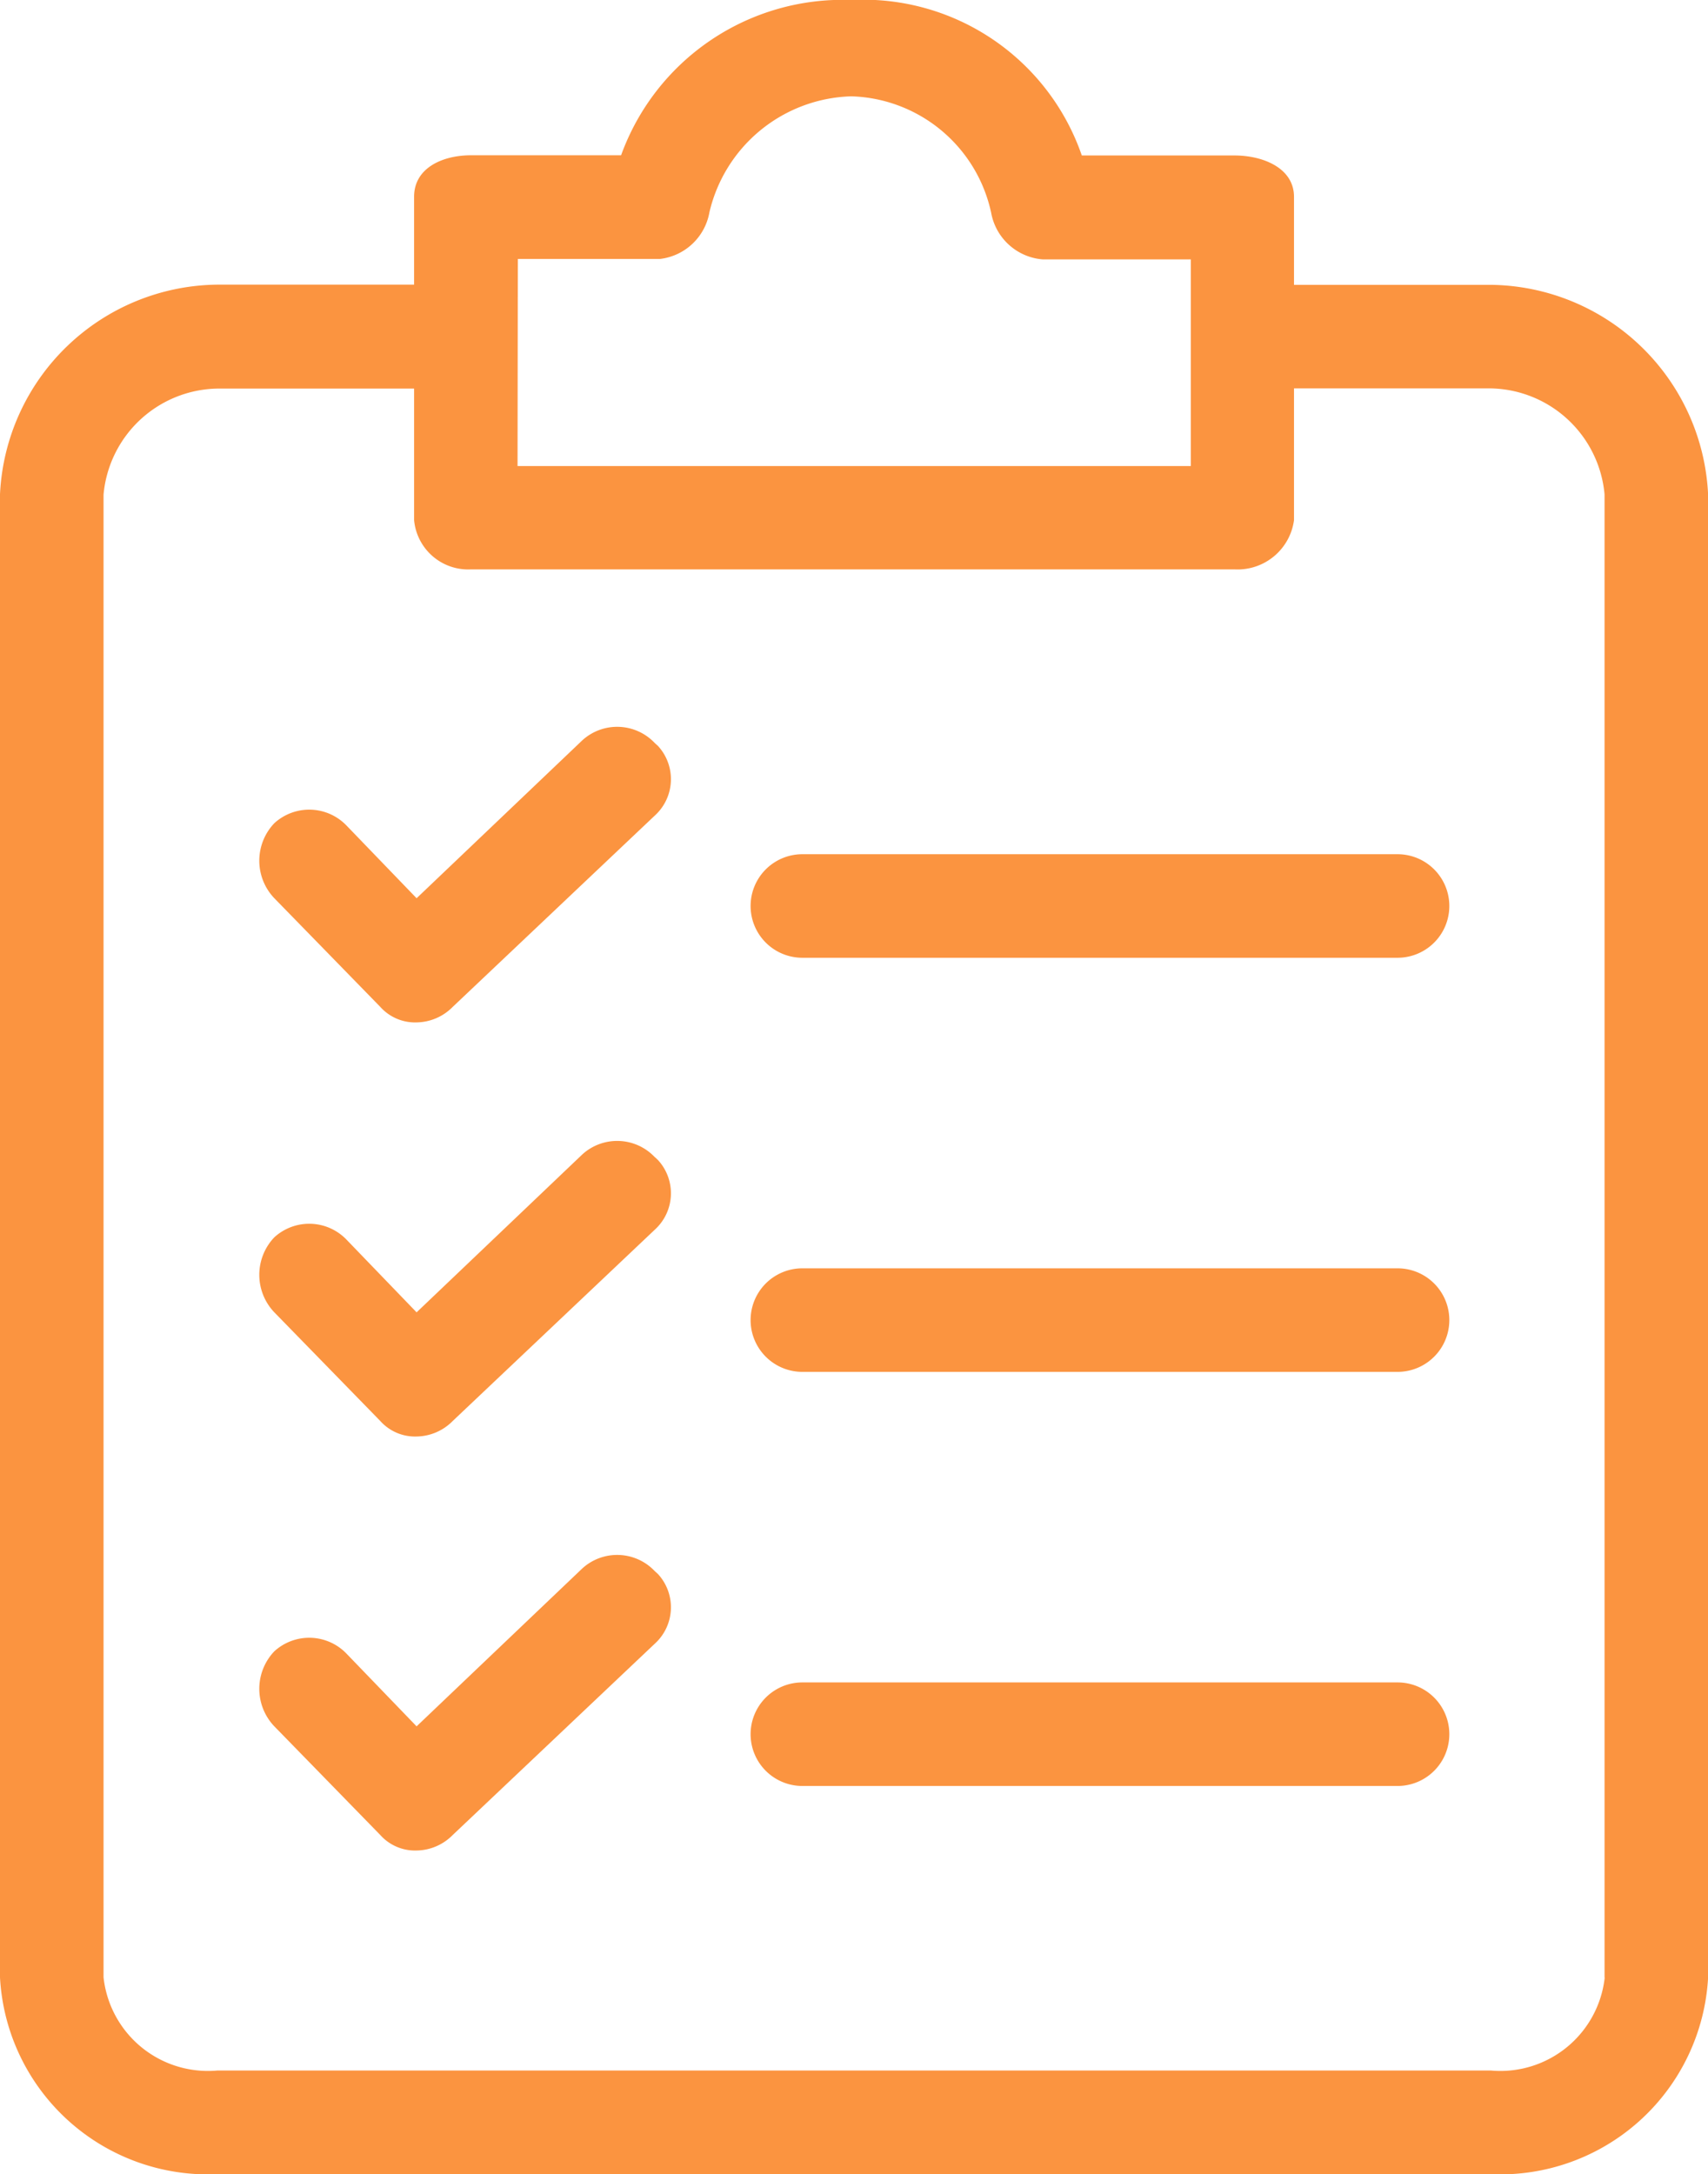 <svg xmlns="http://www.w3.org/2000/svg" width="17.732" height="22.57" viewBox="0 0 17.732 22.57">
  <g id="portapapeles" transform="translate(0 0)">
    <g id="Grupo_27500" data-name="Grupo 27500" transform="translate(0 0)">
      <g id="Grupo_27499" data-name="Grupo 27499" transform="translate(0 0)">
        <path id="Trazado_16412" data-name="Trazado 16412" d="M62.513,2.957H60.471V2.044c0-.3-.322-.43-.618-.43H58.268A2.4,2.4,0,0,0,55.876,0a2.445,2.445,0,0,0-2.391,1.612H51.927c-.3,0-.591.134-.591.43v.913H49.294a2.284,2.284,0,0,0-2.257,2.176V20.529a2.162,2.162,0,0,0,2.257,2.042H62.513a2.162,2.162,0,0,0,2.257-2.042V5.134A2.284,2.284,0,0,0,62.513,2.957Zm-10.1-.269h1.478a.591.591,0,0,0,.511-.484A1.558,1.558,0,0,1,55.876,1a1.531,1.531,0,0,1,1.451,1.209.591.591,0,0,0,.537.484H59.4V4.838H52.41Zm11.284,17.84a1.09,1.09,0,0,1-1.182.967H49.294a1.09,1.09,0,0,1-1.182-.967V5.134a1.209,1.209,0,0,1,1.182-1.1h2.042V5.4a.564.564,0,0,0,.591.511h7.926a.591.591,0,0,0,.618-.511V4.032h2.042a1.209,1.209,0,0,1,1.182,1.1v15.4Z" transform="translate(-47.037 0)" fill="#fb9440"/>
        <path id="Trazado_16413" data-name="Trazado 16413" d="M103.486,230.479a.537.537,0,0,0-.752-.027l-1.72,1.639-.725-.752a.537.537,0,0,0-.752-.027.564.564,0,0,0,0,.779l1.1,1.128a.484.484,0,0,0,.376.161.537.537,0,0,0,.376-.161l2.1-1.988a.51.51,0,0,0,.031-.721C103.508,230.5,103.5,230.489,103.486,230.479Z" transform="translate(-96.689 -218.467)" fill="#fb9440"/>
        <path id="Trazado_16414" data-name="Trazado 16414" d="M205.265,256.034h-6.179a.537.537,0,0,0,0,1.075h6.179a.537.537,0,1,0,0-1.075Z" transform="translate(-190.756 -242.867)" fill="#fb9440"/>
        <path id="Trazado_16415" data-name="Trazado 16415" d="M103.486,146.887a.537.537,0,0,0-.752-.027l-1.72,1.639-.725-.752a.537.537,0,0,0-.752-.027.564.564,0,0,0,0,.779l1.1,1.128a.484.484,0,0,0,.376.161.537.537,0,0,0,.376-.161l2.1-1.988a.51.51,0,0,0,.031-.721C103.508,146.907,103.5,146.9,103.486,146.887Z" transform="translate(-96.689 -139.174)" fill="#fb9440"/>
        <path id="Trazado_16416" data-name="Trazado 16416" d="M205.265,172.442h-6.179a.537.537,0,0,0,0,1.075h6.179a.537.537,0,1,0,0-1.075Z" transform="translate(-190.756 -163.574)" fill="#fb9440"/>
        <path id="Trazado_16417" data-name="Trazado 16417" d="M103.486,314.07a.537.537,0,0,0-.752-.027l-1.72,1.639-.725-.752a.537.537,0,0,0-.752-.027.564.564,0,0,0,0,.779l1.1,1.128a.484.484,0,0,0,.376.161.537.537,0,0,0,.376-.161l2.1-1.988a.51.51,0,0,0,.031-.721Z" transform="translate(-96.689 -297.76)" fill="#fb9440"/>
        <path id="Trazado_16418" data-name="Trazado 16418" d="M205.265,339.626h-6.179a.537.537,0,0,0,0,1.075h6.179a.537.537,0,1,0,0-1.075Z" transform="translate(-190.756 -322.16)" fill="#fb9440"/>
      </g>
    </g>
  </g>
</svg>
